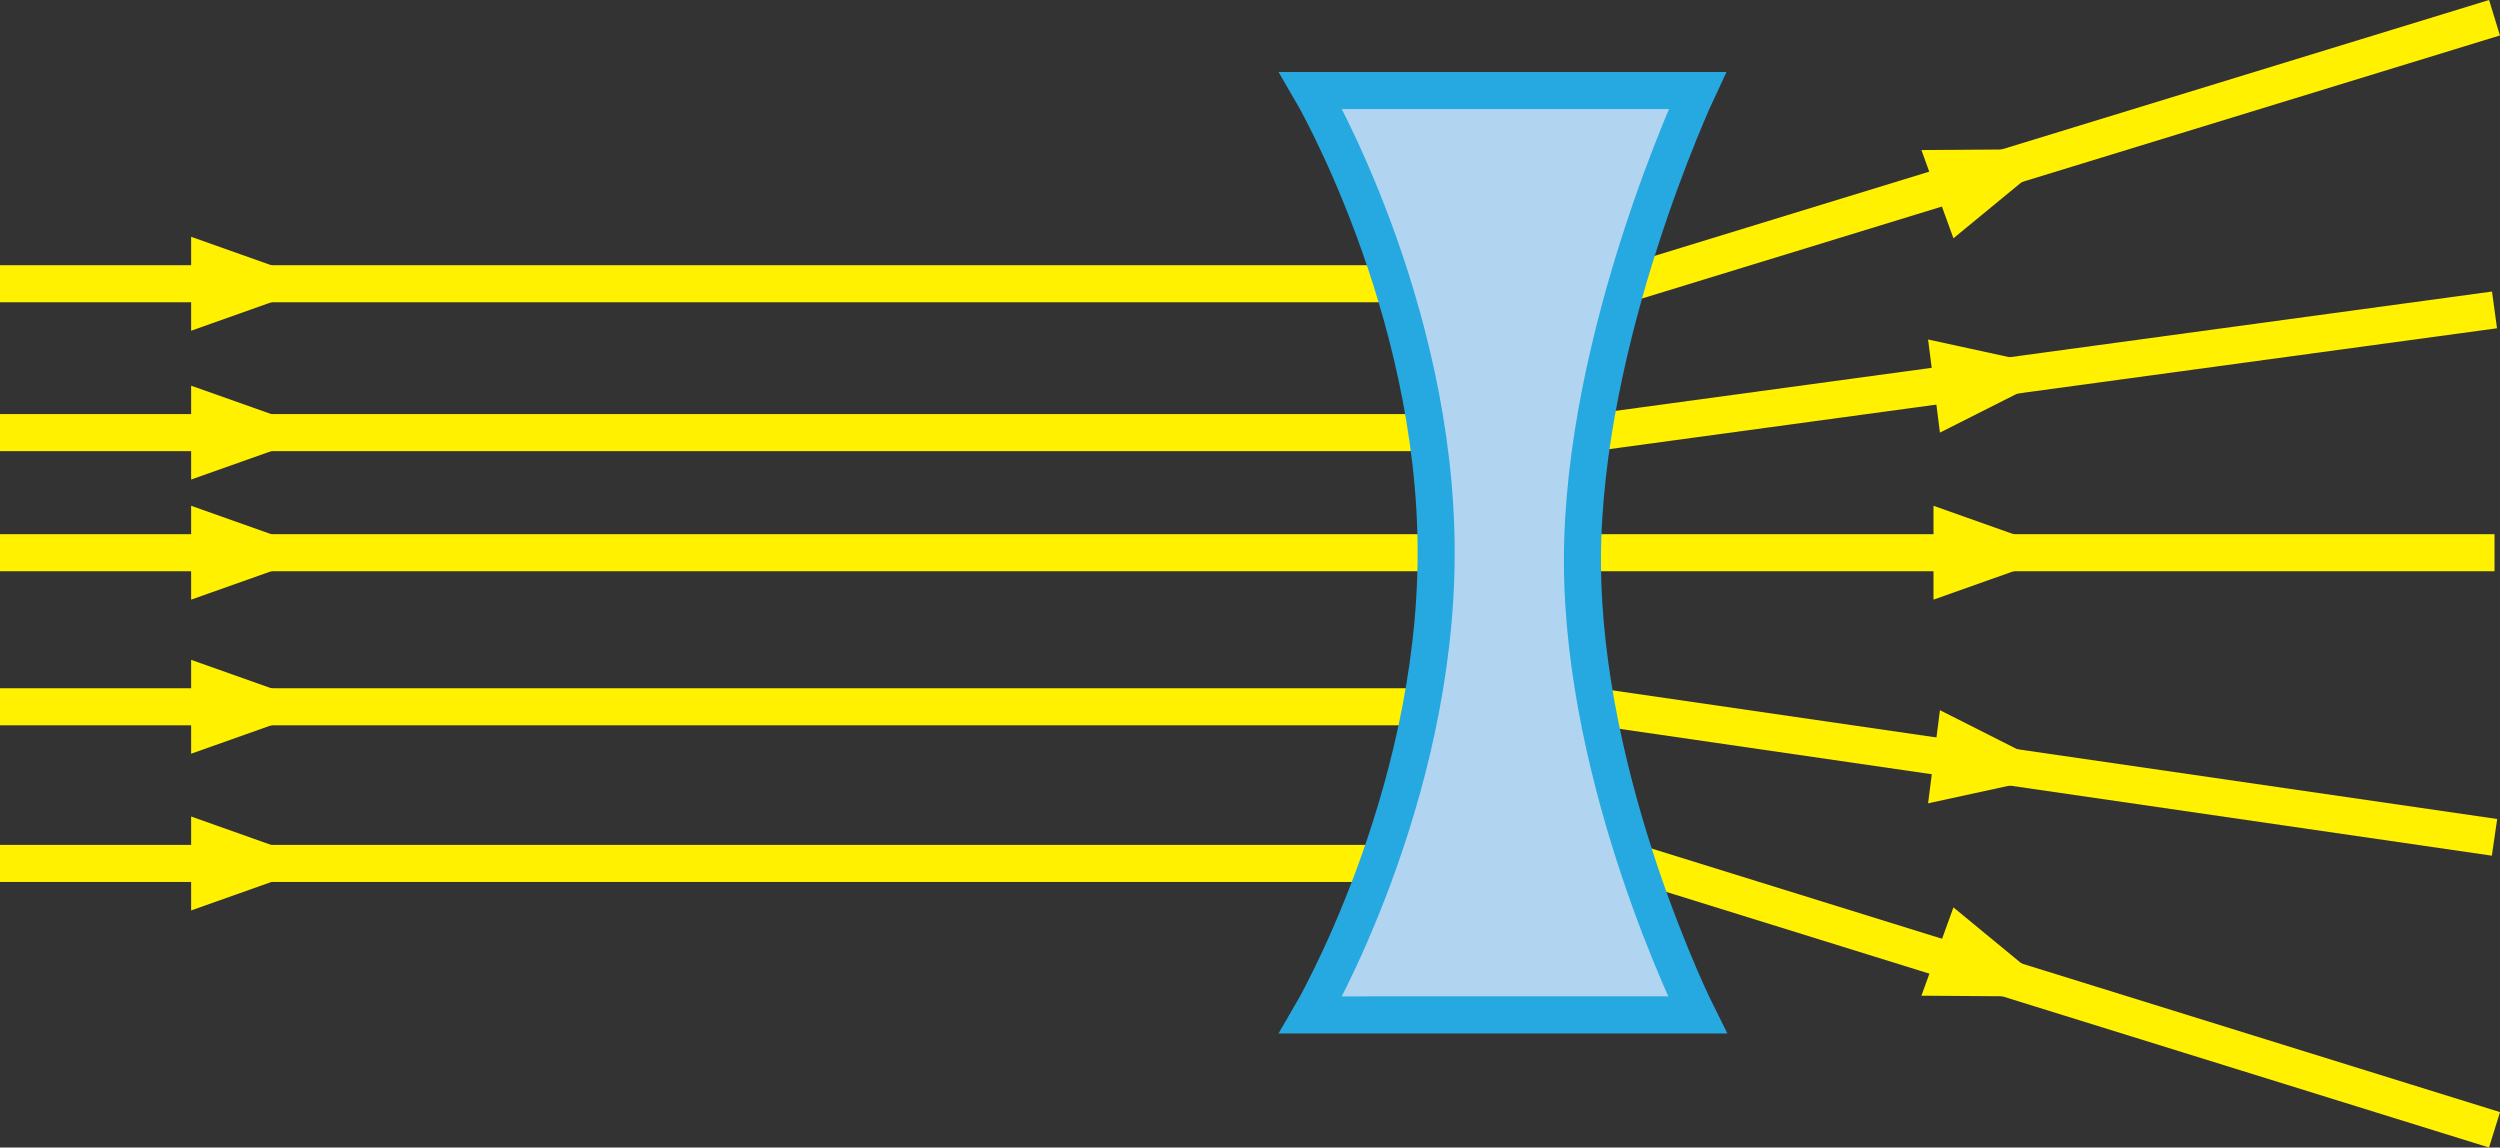 <svg xmlns="http://www.w3.org/2000/svg" width="337.2" height="154.78" viewBox="0 0 337.2 154.78">
  <rect x="0" y="0" width="337.2" height="154.78" fill="#333333" stroke="none"/>
  <defs>
    <style>
      .cls-1 {
        fill: none;
        stroke: #fff100;
      }

      .cls-1, .cls-2 {
        stroke-miterlimit: 10;
        stroke-width: 5px;
      }

      .cls-2 {
        fill: #b1d5f1;
        stroke: #26a9e0;
      }

      .cls-3 {
        fill: #fff100;
      }
    </style>
  </defs>
  <title>shutterstock_721074100 (2)Ресурс 3</title>
  <g id="Слой_2" data-name="Слой 2">
    <g id="Layer_1" data-name="Layer 1">
      <line class="cls-1" x1="219.44" y1="38.27" x2="336.46" y2="2.39"/>
      <line class="cls-1" y1="38.27" x2="187.8" y2="38.27"/>
      <line class="cls-1" x1="214.89" y1="58.35" x2="336.46" y2="41.8"/>
      <line class="cls-1" y1="58.35" x2="192.47" y2="58.35"/>
      <line class="cls-1" x1="213.45" y1="74.55" x2="336.46" y2="74.55"/>
      <line class="cls-1" y1="74.55" x2="193.71" y2="74.55"/>
      <line class="cls-1" x1="215.35" y1="95.33" x2="336.46" y2="112.94"/>
      <line class="cls-1" y1="95.33" x2="191.69" y2="95.33"/>
      <line class="cls-1" x1="220.81" y1="116.46" x2="336.46" y2="152.39"/>
      <line class="cls-1" y1="116.46" x2="185.92" y2="116.46"/>
      <path class="cls-2" d="M176.81,12.21h52.13s-15.5,33.11-15.5,63.4,15.5,61.28,15.5,61.28H176.81s16.9-28.88,16.9-62.34S176.81,12.21,176.81,12.21Z"/>
      <polygon class="cls-3" points="25.78 31.94 25.78 38.27 25.78 44.61 43.63 38.27 25.78 31.94"/>
      <polygon class="cls-3" points="260.79 68.22 260.79 74.55 260.79 80.88 278.63 74.55 260.79 68.22"/>
      <polygon class="cls-3" points="259.16 20.24 261.32 26.19 263.48 32.14 278.1 20.11 259.16 20.24"/>
      <polygon class="cls-3" points="259.16 134.3 261.32 128.35 263.48 122.39 278.1 134.43 259.16 134.3"/>
      <polygon class="cls-3" points="261.66 95.79 260.86 102.07 260.06 108.35 278.56 104.33 261.66 95.79"/>
      <polygon class="cls-3" points="261.66 58.35 260.86 52.07 260.06 45.79 278.56 49.82 261.66 58.35"/>
      <polygon class="cls-3" points="25.78 52.02 25.78 58.35 25.78 64.68 43.63 58.35 25.78 52.02"/>
      <polygon class="cls-3" points="25.78 68.22 25.78 74.55 25.78 80.88 43.63 74.55 25.78 68.22"/>
      <polygon class="cls-3" points="25.78 89 25.78 95.33 25.78 101.66 43.63 95.33 25.78 89"/>
      <polygon class="cls-3" points="25.78 110.13 25.78 116.47 25.78 122.8 43.63 116.47 25.78 110.13"/>
    </g>
  </g>
</svg>
